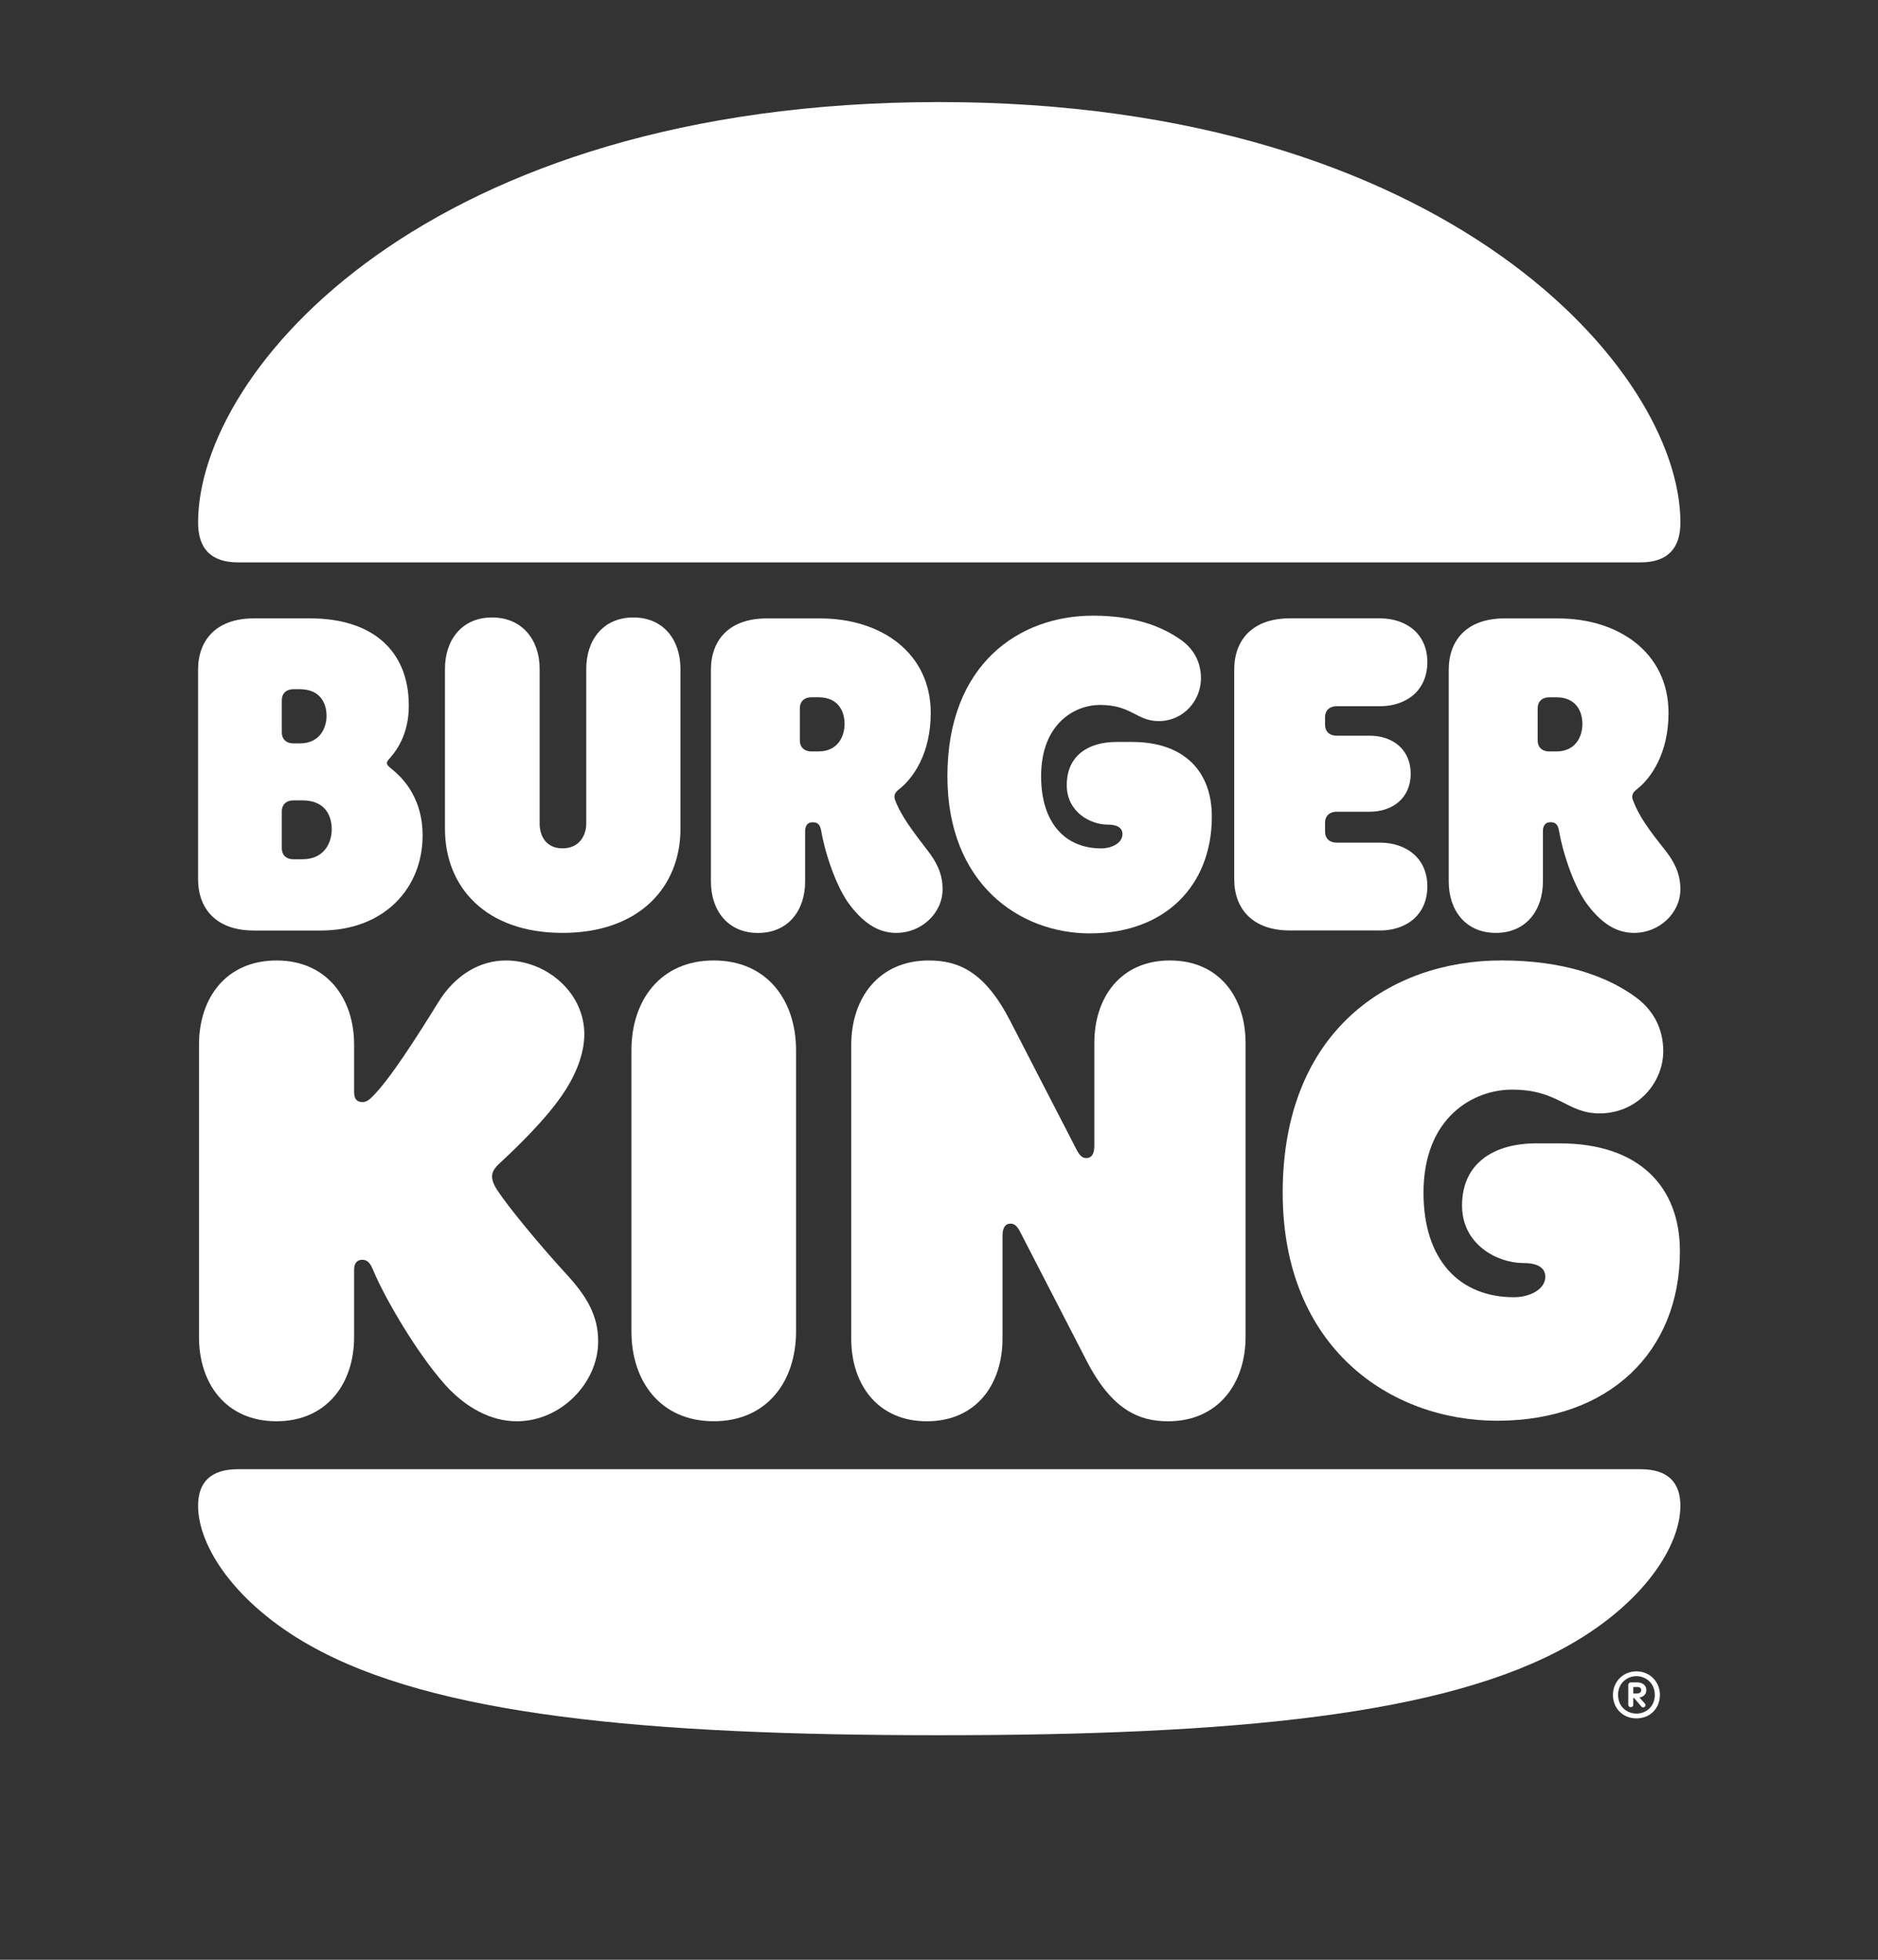 <svg xmlns="http://www.w3.org/2000/svg" id="Layer_1" viewBox="0 0 92 96"><rect x="0" y="0" width="92" height="96" fill="#333333" stroke="none"/><defs><style> .st0 { fill: #fff; } </style></defs><path class="st0" d="M76.843,80.602c-6.059,3.42-16.453,4.398-30.831,4.398s-24.772-.978-30.831-4.398c-3.636-2.048-5.477-4.84-5.477-6.841,0-1.14.607-1.792,1.957-1.792h68.701c1.352,0,1.957.652,1.957,1.792.001,2.002-1.839,4.793-5.476,6.841ZM80.362,27.548H11.661c-1.351,0-1.957-.698-1.957-1.954,0-7.447,11.21-20.594,36.308-20.594,24.866,0,36.308,13.147,36.308,20.594,0,1.256-.607,1.954-1.958,1.954Z"></path><path class="st0" d="M24.338,58.264c-.21-.326-.233-.536-.233-.628,0-.256.14-.442.419-.698.653-.606,2.261-2.118,3.146-3.49.675-1.048.955-2.002.955-2.792,0-2.024-1.841-3.607-3.845-3.607-1.282,0-2.494.722-3.309,2.048-1.095,1.768-2.401,3.816-3.239,4.631-.21.21-.326.256-.489.256-.28,0-.396-.186-.396-.488v-2.328c0-2.28-1.352-4.119-3.799-4.119-2.47,0-3.799,1.838-3.799,4.119v14.334c0,2.28,1.328,4.119,3.799,4.119,2.447,0,3.799-1.838,3.799-4.119v-3.304c0-.28.116-.488.396-.488.373,0,.466.372.559.558.536,1.28,2.097,4.002,3.543,5.608.979,1.07,2.191,1.746,3.473,1.746,2.167,0,3.985-1.885,3.985-3.909,0-1.256-.536-2.188-1.562-3.304-1.306-1.422-2.844-3.284-3.404-4.144Z"></path><path class="st0" d="M53.4,45.722c3.659,0,5.966-2.328,5.966-5.724,0-2.164-1.306-3.654-3.915-3.654h-.745c-1.375,0-2.447.652-2.447,2.118,0,1.304,1.142,1.932,2.005,1.932.443,0,.723.14.723.466,0,.418-.489.698-1.049.698-1.748,0-2.936-1.234-2.936-3.537,0-2.56,1.632-3.49,2.89-3.49,1.538,0,1.794.792,2.866.792,1.236,0,2.075-1.024,2.075-2.094,0-.792-.35-1.396-.885-1.815-.979-.722-2.353-1.256-4.404-1.256-3.613,0-7.132,2.374-7.132,7.865-.001,5.257,3.518,7.7,6.99,7.7Z"></path><path class="st0" d="M12.43,45.582h3.286c3.1,0,4.987-2.071,4.987-4.654,0-2.071-1.236-3.025-1.514-3.258-.116-.094-.233-.186-.233-.28,0-.116.07-.162.186-.302.443-.512.885-1.326.885-2.514,0-2.792-1.888-4.282-4.824-4.282h-2.774c-1.841,0-2.726,1.071-2.726,2.514v10.261c0,1.443.885,2.514,2.726,2.514ZM13.805,34.297c0-.302.186-.536.583-.536h.303c1.002,0,1.306.698,1.306,1.304,0,.558-.303,1.35-1.306,1.35h-.303c-.396,0-.583-.232-.583-.536v-1.582ZM13.805,39.742c0-.302.186-.536.583-.536h.419c1.119,0,1.444.744,1.444,1.42,0,.606-.326,1.466-1.444,1.466h-.419c-.396,0-.583-.232-.583-.536v-1.814Z"></path><path class="st0" d="M73.278,45.698c1.492,0,2.307-1.118,2.307-2.514v-2.466c0-.302.14-.442.373-.442.28,0,.373.162.419.442.21,1.186.769,2.792,1.398,3.607.793,1.048,1.538,1.373,2.283,1.373,1.212,0,2.261-.954,2.261-2.141,0-.792-.326-1.373-.745-1.908-.793-1-1.282-1.652-1.584-2.466-.07-.186-.024-.35.186-.512.723-.558,1.562-1.792,1.562-3.746,0-2.955-2.447-4.631-5.407-4.631h-2.634c-1.841,0-2.726,1.07-2.726,2.514v10.379c0,1.395.815,2.511,2.307,2.511ZM75.328,34.693c0-.302.186-.536.583-.536h.326c.979,0,1.282.698,1.282,1.304,0,.582-.303,1.35-1.282,1.35h-.326c-.396,0-.583-.232-.583-.536v-1.582Z"></path><path class="st0" d="M34.965,47.048c-2.61,0-4.032,1.954-4.032,4.398v13.776c0,2.444,1.422,4.398,4.032,4.398s4.032-1.954,4.032-4.398v-13.776c0-2.442-1.421-4.398-4.032-4.398Z"></path><path class="st0" d="M76.4,56.007h-1.142c-2.051,0-3.635.954-3.635,3.048,0,1.908,1.724,2.816,3.006,2.816.629,0,1.072.186,1.072.674,0,.606-.745,1-1.538,1-2.634,0-4.428-1.792-4.428-5.119,0-3.7,2.447-5.05,4.334-5.05,2.307,0,2.68,1.164,4.288,1.164,1.865,0,3.123-1.512,3.123-3.048,0-1.14-.513-2.024-1.328-2.63-1.422-1.048-3.565-1.815-6.595-1.815-5.43,0-10.72,3.42-10.72,11.379,0,7.609,5.29,11.169,10.511,11.169,5.476,0,8.948-3.374,8.948-8.307.001-3.117-1.956-5.28-5.895-5.28Z"></path><path class="st0" d="M67.592,45.582c1.306,0,2.331-.768,2.331-2.164,0-1.373-1.025-2.141-2.331-2.141h-2.097c-.396,0-.583-.232-.583-.536v-.442c0-.302.186-.536.583-.536h1.608c1.119,0,2.005-.674,2.005-1.862,0-1.186-.885-1.862-2.005-1.862h-1.608c-.396,0-.583-.232-.583-.536v-.372c0-.302.186-.536.583-.536h2.097c1.306,0,2.331-.768,2.331-2.164,0-1.373-1.025-2.141-2.331-2.141h-4.404c-1.841,0-2.726,1.07-2.726,2.514v10.261c0,1.442.885,2.514,2.726,2.514h4.404v.003Z"></path><path class="st0" d="M27.554,45.698c3.775,0,5.78-2.258,5.78-5.096v-7.841c0-1.396-.815-2.514-2.307-2.514s-2.307,1.117-2.307,2.514v7.585c0,.558-.326,1.21-1.165,1.21s-1.119-.652-1.119-1.21v-7.585c0-1.396-.839-2.514-2.331-2.514s-2.307,1.117-2.307,2.514v7.841c.001,2.839,1.982,5.096,5.757,5.096Z"></path><path class="st0" d="M43.915,45.698c1.212,0,2.261-.954,2.261-2.141,0-.792-.326-1.373-.745-1.908-.675-.884-1.282-1.652-1.584-2.466-.07-.186-.024-.35.186-.512.723-.558,1.562-1.792,1.562-3.746,0-2.956-2.447-4.631-5.407-4.631h-2.635c-1.841,0-2.726,1.07-2.726,2.514v10.379c0,1.396.815,2.514,2.307,2.514s2.307-1.117,2.307-2.514v-2.466c0-.302.14-.442.373-.442.28,0,.373.162.419.442.21,1.186.769,2.792,1.398,3.607.793,1.045,1.538,1.371,2.285,1.371ZM40.092,36.809h-.326c-.396,0-.583-.232-.583-.536v-1.581c0-.302.186-.536.583-.536h.326c.979,0,1.282.698,1.282,1.304,0,.581-.303,1.349-1.282,1.349Z"></path><path class="st0" d="M57.314,47.048c-2.401,0-3.705,1.792-3.705,4.049v5.026c0,.418-.14.606-.396.606-.186,0-.326-.116-.489-.442l-3.239-6.283c-1.235-2.397-2.517-2.955-3.985-2.955-2.447,0-3.799,1.838-3.799,4.142v14.382c0,2.258,1.306,4.049,3.705,4.049,2.401,0,3.705-1.792,3.705-4.049v-5.026c0-.418.14-.606.396-.606.186,0,.326.116.489.442l3.239,6.283c1.236,2.397,2.563,2.956,3.985,2.956,2.447,0,3.799-1.838,3.799-4.142v-14.382c0-2.258-1.304-4.049-3.705-4.049Z"></path><path class="st0" d="M79.015,83.02c0-.625.485-1.149,1.15-1.149s1.151.523,1.151,1.149c0,.672-.485,1.156-1.151,1.156-.665.001-1.15-.492-1.15-1.156ZM81.066,83.02c0-.578-.454-.914-.9-.914s-.9.336-.9.914c0,.602.454.921.9.921s.9-.32.9-.921ZM79.766,83.513v-.976c0-.062.055-.125.118-.125h.329c.258,0,.438.156.438.367,0,.18-.101.336-.336.374l.258.29c.024.024.039.055.039.077,0,.07-.048.117-.117.117-.048,0-.079-.024-.101-.055l-.344-.406h-.039v.336c0,.062-.055.117-.125.117-.062-.001-.118-.055-.118-.117ZM80.182,82.957c.141,0,.219-.07.219-.164,0-.101-.07-.156-.195-.156h-.195v.321h.171v-.001Z"></path></svg>